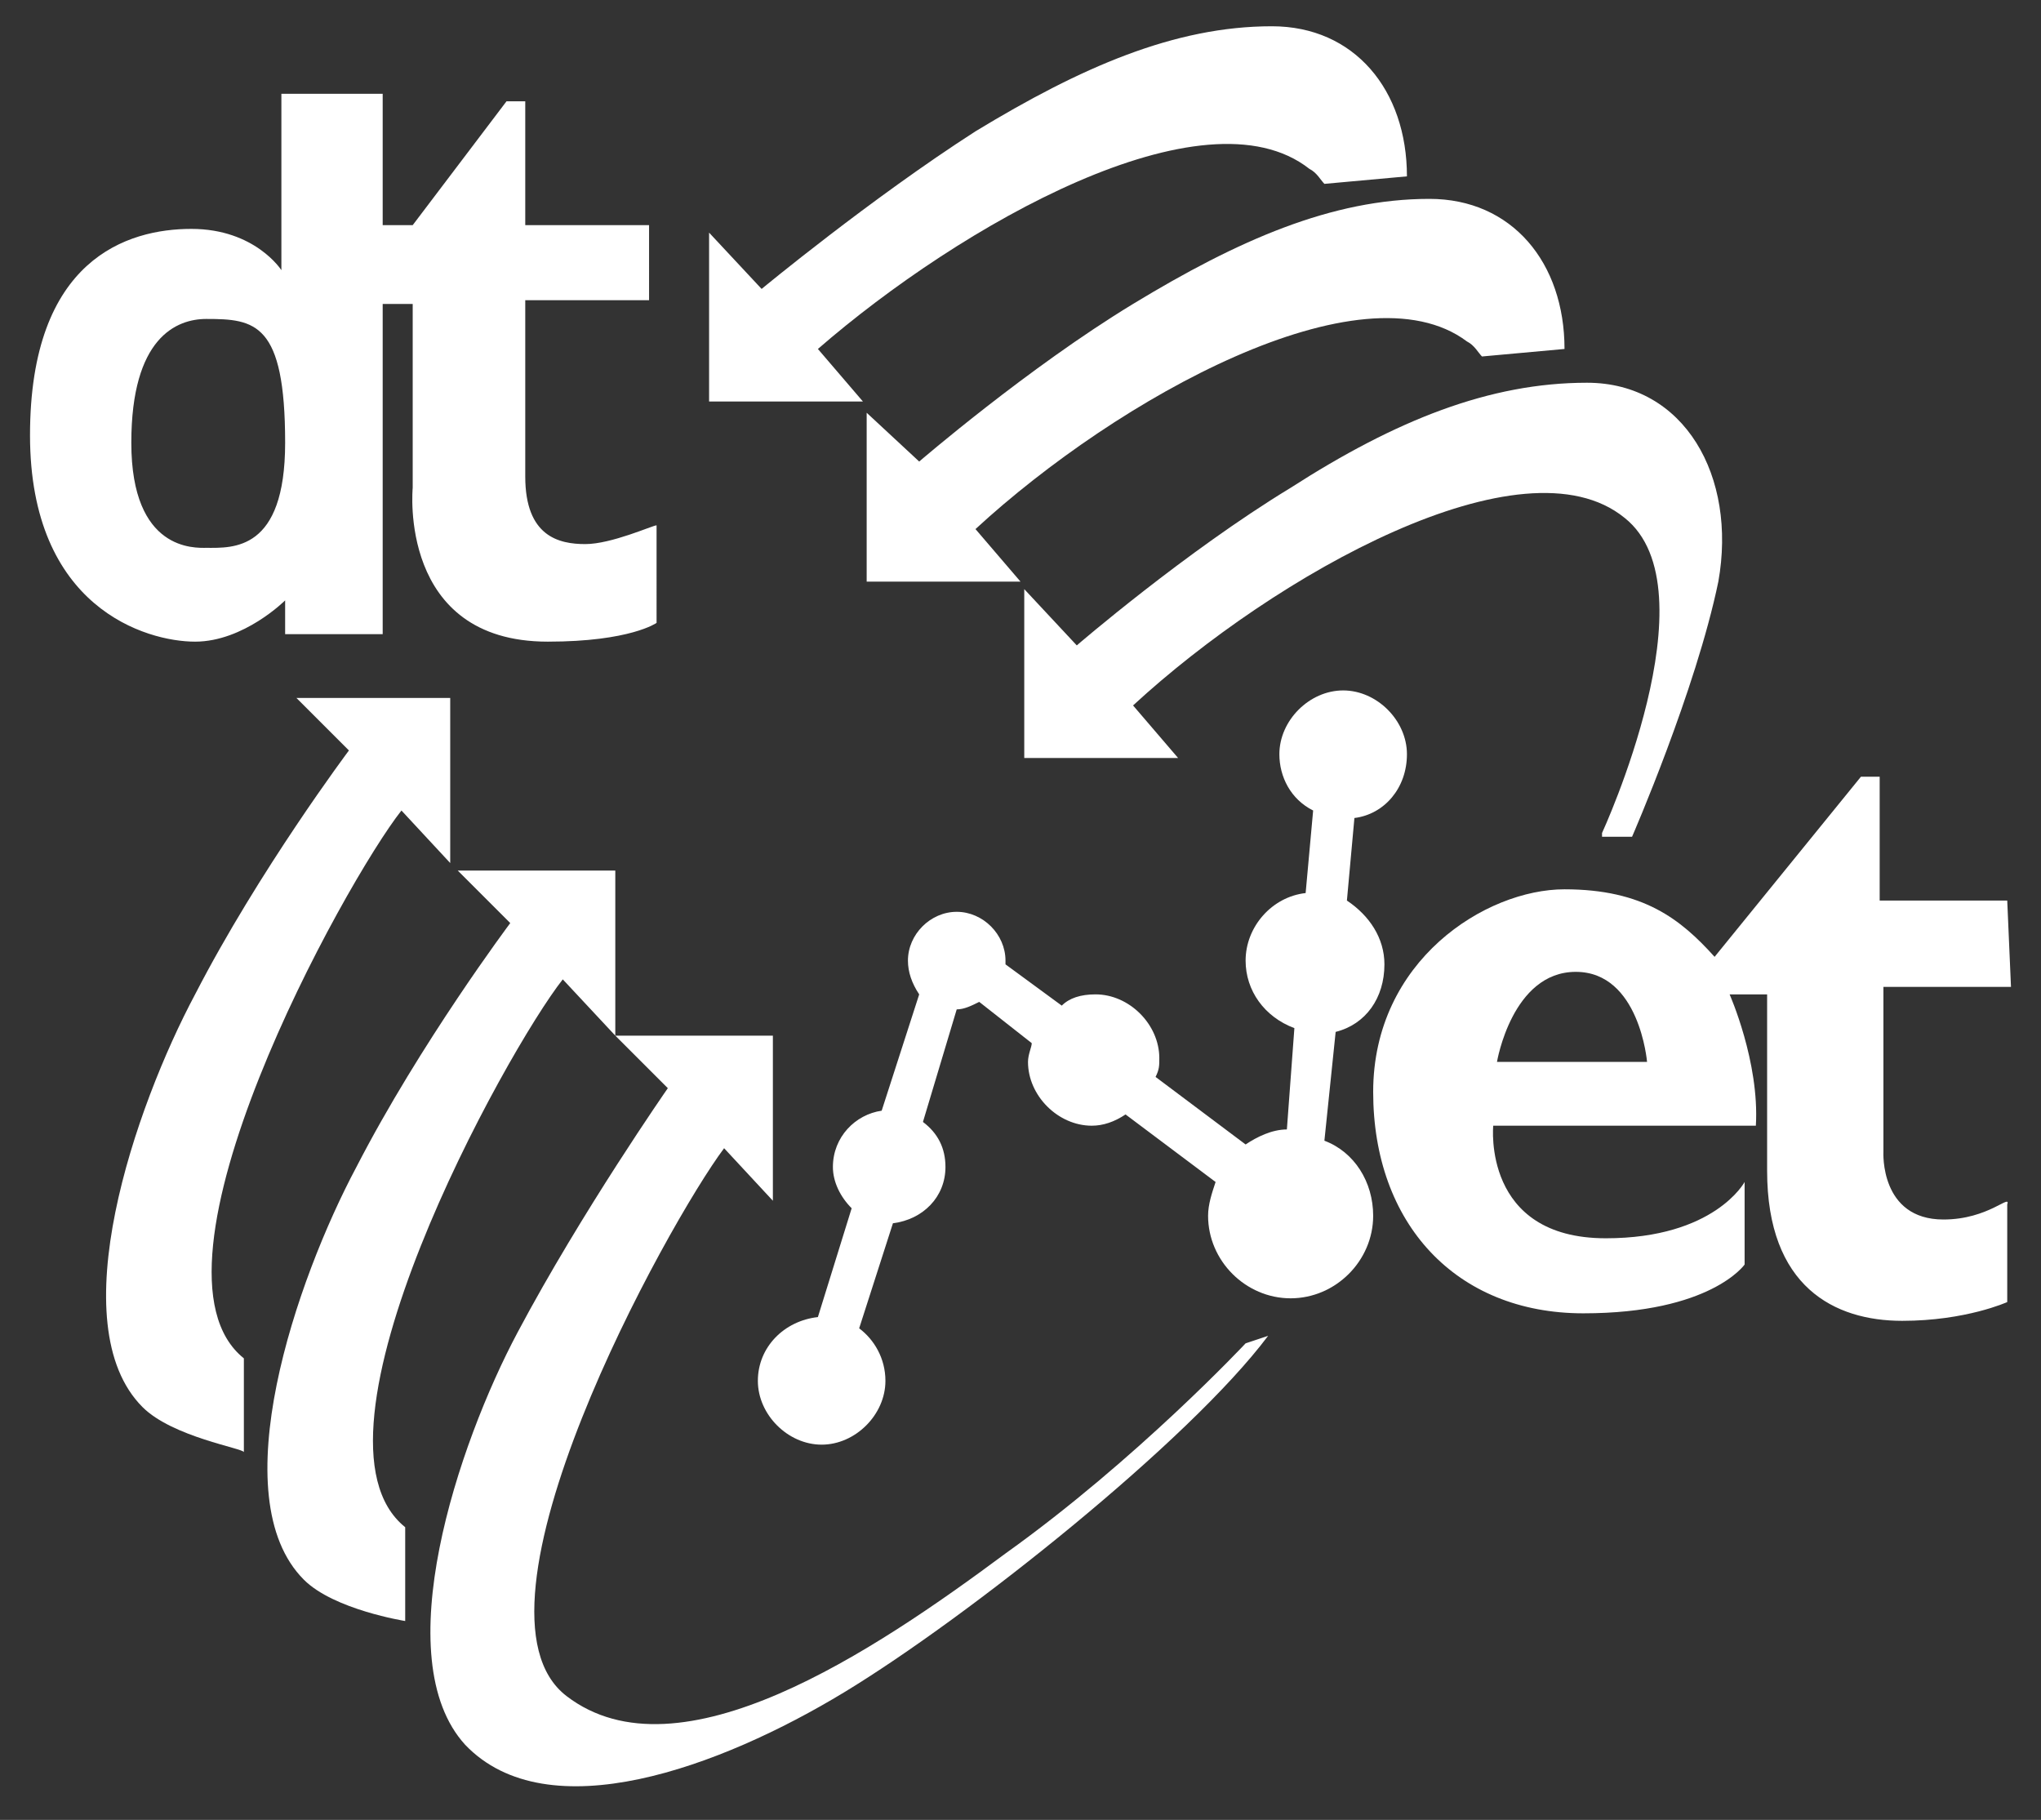 <?xml version="1.0" encoding="utf-8"?>
<!-- Generator: Adobe Illustrator 27.0.0, SVG Export Plug-In . SVG Version: 6.00 Build 0)  -->
<svg version="1.1" id="Layer_1" xmlns="http://www.w3.org/2000/svg" xmlns:xlink="http://www.w3.org/1999/xlink" x="0px" y="0px"
	 viewBox="0 0 54.4 48.5" style="enable-background:new 0 0 54.4 48.5;" xml:space="preserve">
<rect x="0" y="0" width="54.4" height="48.5" fill="#333333" stroke="none"/>
<style type="text/css">
	.st0{fill:#FFFFFF;}
</style>
<g>
	<g>
		<g>
			<path class="st0" d="M33.2,35.8c0,0-2.9,3.1-6.4,5.6c-3.5,2.6-8.7,6.1-11.7,3.8c-3-2.3,2.7-12.6,4.2-14.6l1.3,1.4v-4.4h-4.2
				l1.4,1.4c0,0-2.3,3.3-4,6.5c-1.6,3-3.5,8.7-1.4,11c2.2,2.3,6.8,0.6,10.1-1.4c3.3-2,9.2-6.7,11.3-9.5L33.2,35.8z"/>
			<path class="st0" d="M8.1,42.1c-2.2-2.2-0.2-8,1.4-11c1.7-3.3,4.1-6.5,4.1-6.5l-1.4-1.4h4.2v4.4L15,26.1
				c-1.5,1.9-7.2,12.2-4.2,14.6v2.5C10.8,43.2,8.9,42.9,8.1,42.1z"/>
			<path class="st0" d="M3.8,37.5c-2.2-2.2-0.2-8,1.4-11c1.7-3.3,4.1-6.5,4.1-6.5l-1.4-1.4H12v4.4l-1.3-1.4
				c-1.5,1.9-7.2,12.2-4.2,14.6v2.5C6.5,38.6,4.6,38.3,3.8,37.5z"/>
			<path class="st0" d="M42.7,22.2c0,0,3-6.5,0.6-8.4c-2.7-2.2-9.3,1.5-13.1,5l1.2,1.4h-4.1v-4.5l1.4,1.5c0,0,2.9-2.5,5.7-4.2
				c2.8-1.8,5.3-2.8,7.9-2.8c2.6,0,4,2.5,3.5,5.3c-0.6,2.9-2.3,6.8-2.3,6.8H42.7z"/>
			<path class="st0" d="M39.1,9.1c0.2,0.1,0.3,0.3,0.4,0.4l2.2-0.2c0-2.3-1.4-4-3.6-4c-2.6,0-5.1,1.1-7.9,2.8s-5.7,4.2-5.7,4.2
				L23.1,11v4.5h4.1L26,14.1C29.8,10.6,36.3,7,39.1,9.1z"/>
			<path class="st0" d="M34.9,4.5c0.2,0.1,0.3,0.3,0.4,0.4l2.2-0.2c0-2.3-1.4-4-3.6-4c-2.6,0-5.1,1.1-7.9,2.8
				c-2.8,1.8-5.7,4.2-5.7,4.2l-1.4-1.5v4.5H23l-1.2-1.4C25.6,6,32.1,2.3,34.9,4.5z"/>
			<path class="st0" d="M15.6,14.5c-0.7,0-1.6-0.2-1.6-1.8C14,11,14,8,14,8h3.3V6H14V2.7h-0.5L11,6h-0.8V2.5H7.5v4.7
				c0,0-0.7-1.1-2.4-1.1c-1.7,0-4.3,0.8-4.3,5.5c0,4.6,3.1,5.5,4.4,5.5c1.3,0,2.4-1.1,2.4-1.1v0.9h2.6V8.1H11V13
				c0,0-0.4,4.1,3.6,4.1c2.2,0,2.9-0.5,2.9-0.5V14C17.4,14,16.3,14.5,15.6,14.5z M5.5,14.6c-0.3,0-2,0.1-2-2.8c0-2.8,1.2-3.3,2-3.3
				c1.3,0,2.1,0.1,2.1,3.3C7.6,14.7,6.2,14.6,5.5,14.6z"/>
		</g>
		<g>
			<path class="st0" d="M51.8,32.5c-1.7,0-1.6-1.8-1.6-1.8v-4.4h3.4L53.5,24l-3.4,0v-3.3h-0.5l-3.9,4.8c-0.9-1-1.9-1.8-4-1.8
				s-5.1,1.9-5.1,5.4c0,3.5,2.2,5.9,5.6,5.9c3.4,0,4.3-1.3,4.3-1.3v-2.2c0,0-0.8,1.5-3.7,1.5c-3.3,0-3-3-3-3h7
				c0.1-1.7-0.7-3.5-0.7-3.5h1c0,0,0,1.6,0,4.7c0,3.1,1.8,4,3.6,4c1.7,0,2.8-0.5,2.8-0.5v-2.6C53.6,31.8,53,32.5,51.8,32.5z
				 M39.9,28.3c0,0,0.4-2.4,2.1-2.4c1.7,0,1.9,2.4,1.9,2.4H39.9z"/>
			<path class="st0" d="M35.3,30.4l0.3-2.9c0.8-0.2,1.3-0.9,1.3-1.8c0-0.7-0.4-1.3-1-1.7l0.2-2.2c0.8-0.1,1.4-0.8,1.4-1.7
				c0-0.9-0.8-1.7-1.7-1.7c-0.9,0-1.7,0.8-1.7,1.7c0,0.6,0.3,1.2,0.9,1.5l-0.2,2.2c-0.9,0.1-1.6,0.9-1.6,1.8c0,0.8,0.5,1.5,1.3,1.8
				l-0.2,2.7c-0.4,0-0.8,0.2-1.1,0.4l-2.4-1.8c0.1-0.2,0.1-0.3,0.1-0.5c0-0.9-0.8-1.7-1.7-1.7c-0.4,0-0.7,0.1-0.9,0.3l-1.5-1.1
				c0,0,0-0.1,0-0.1c0-0.7-0.6-1.3-1.3-1.3c-0.7,0-1.3,0.6-1.3,1.3c0,0.3,0.1,0.6,0.3,0.9l-1,3.1c-0.7,0.1-1.3,0.7-1.3,1.5
				c0,0.4,0.2,0.8,0.5,1.1l-0.9,2.9c-0.9,0.1-1.6,0.8-1.6,1.7c0,0.9,0.8,1.7,1.7,1.7c0.9,0,1.7-0.8,1.7-1.7c0-0.6-0.3-1.1-0.7-1.4
				l0.9-2.8c0.8-0.1,1.4-0.7,1.4-1.5c0-0.5-0.2-0.9-0.6-1.2l0.9-3c0.2,0,0.4-0.1,0.6-0.2l1.4,1.1c0,0.1-0.1,0.3-0.1,0.5
				c0,0.9,0.8,1.7,1.7,1.7c0.3,0,0.6-0.1,0.9-0.3l2.4,1.8c-0.1,0.3-0.2,0.6-0.2,0.9c0,1.2,1,2.2,2.2,2.2c1.2,0,2.2-1,2.2-2.2
				C36.6,31.5,36.1,30.7,35.3,30.4z"/>
		</g>
	</g>
</g>
</svg>
